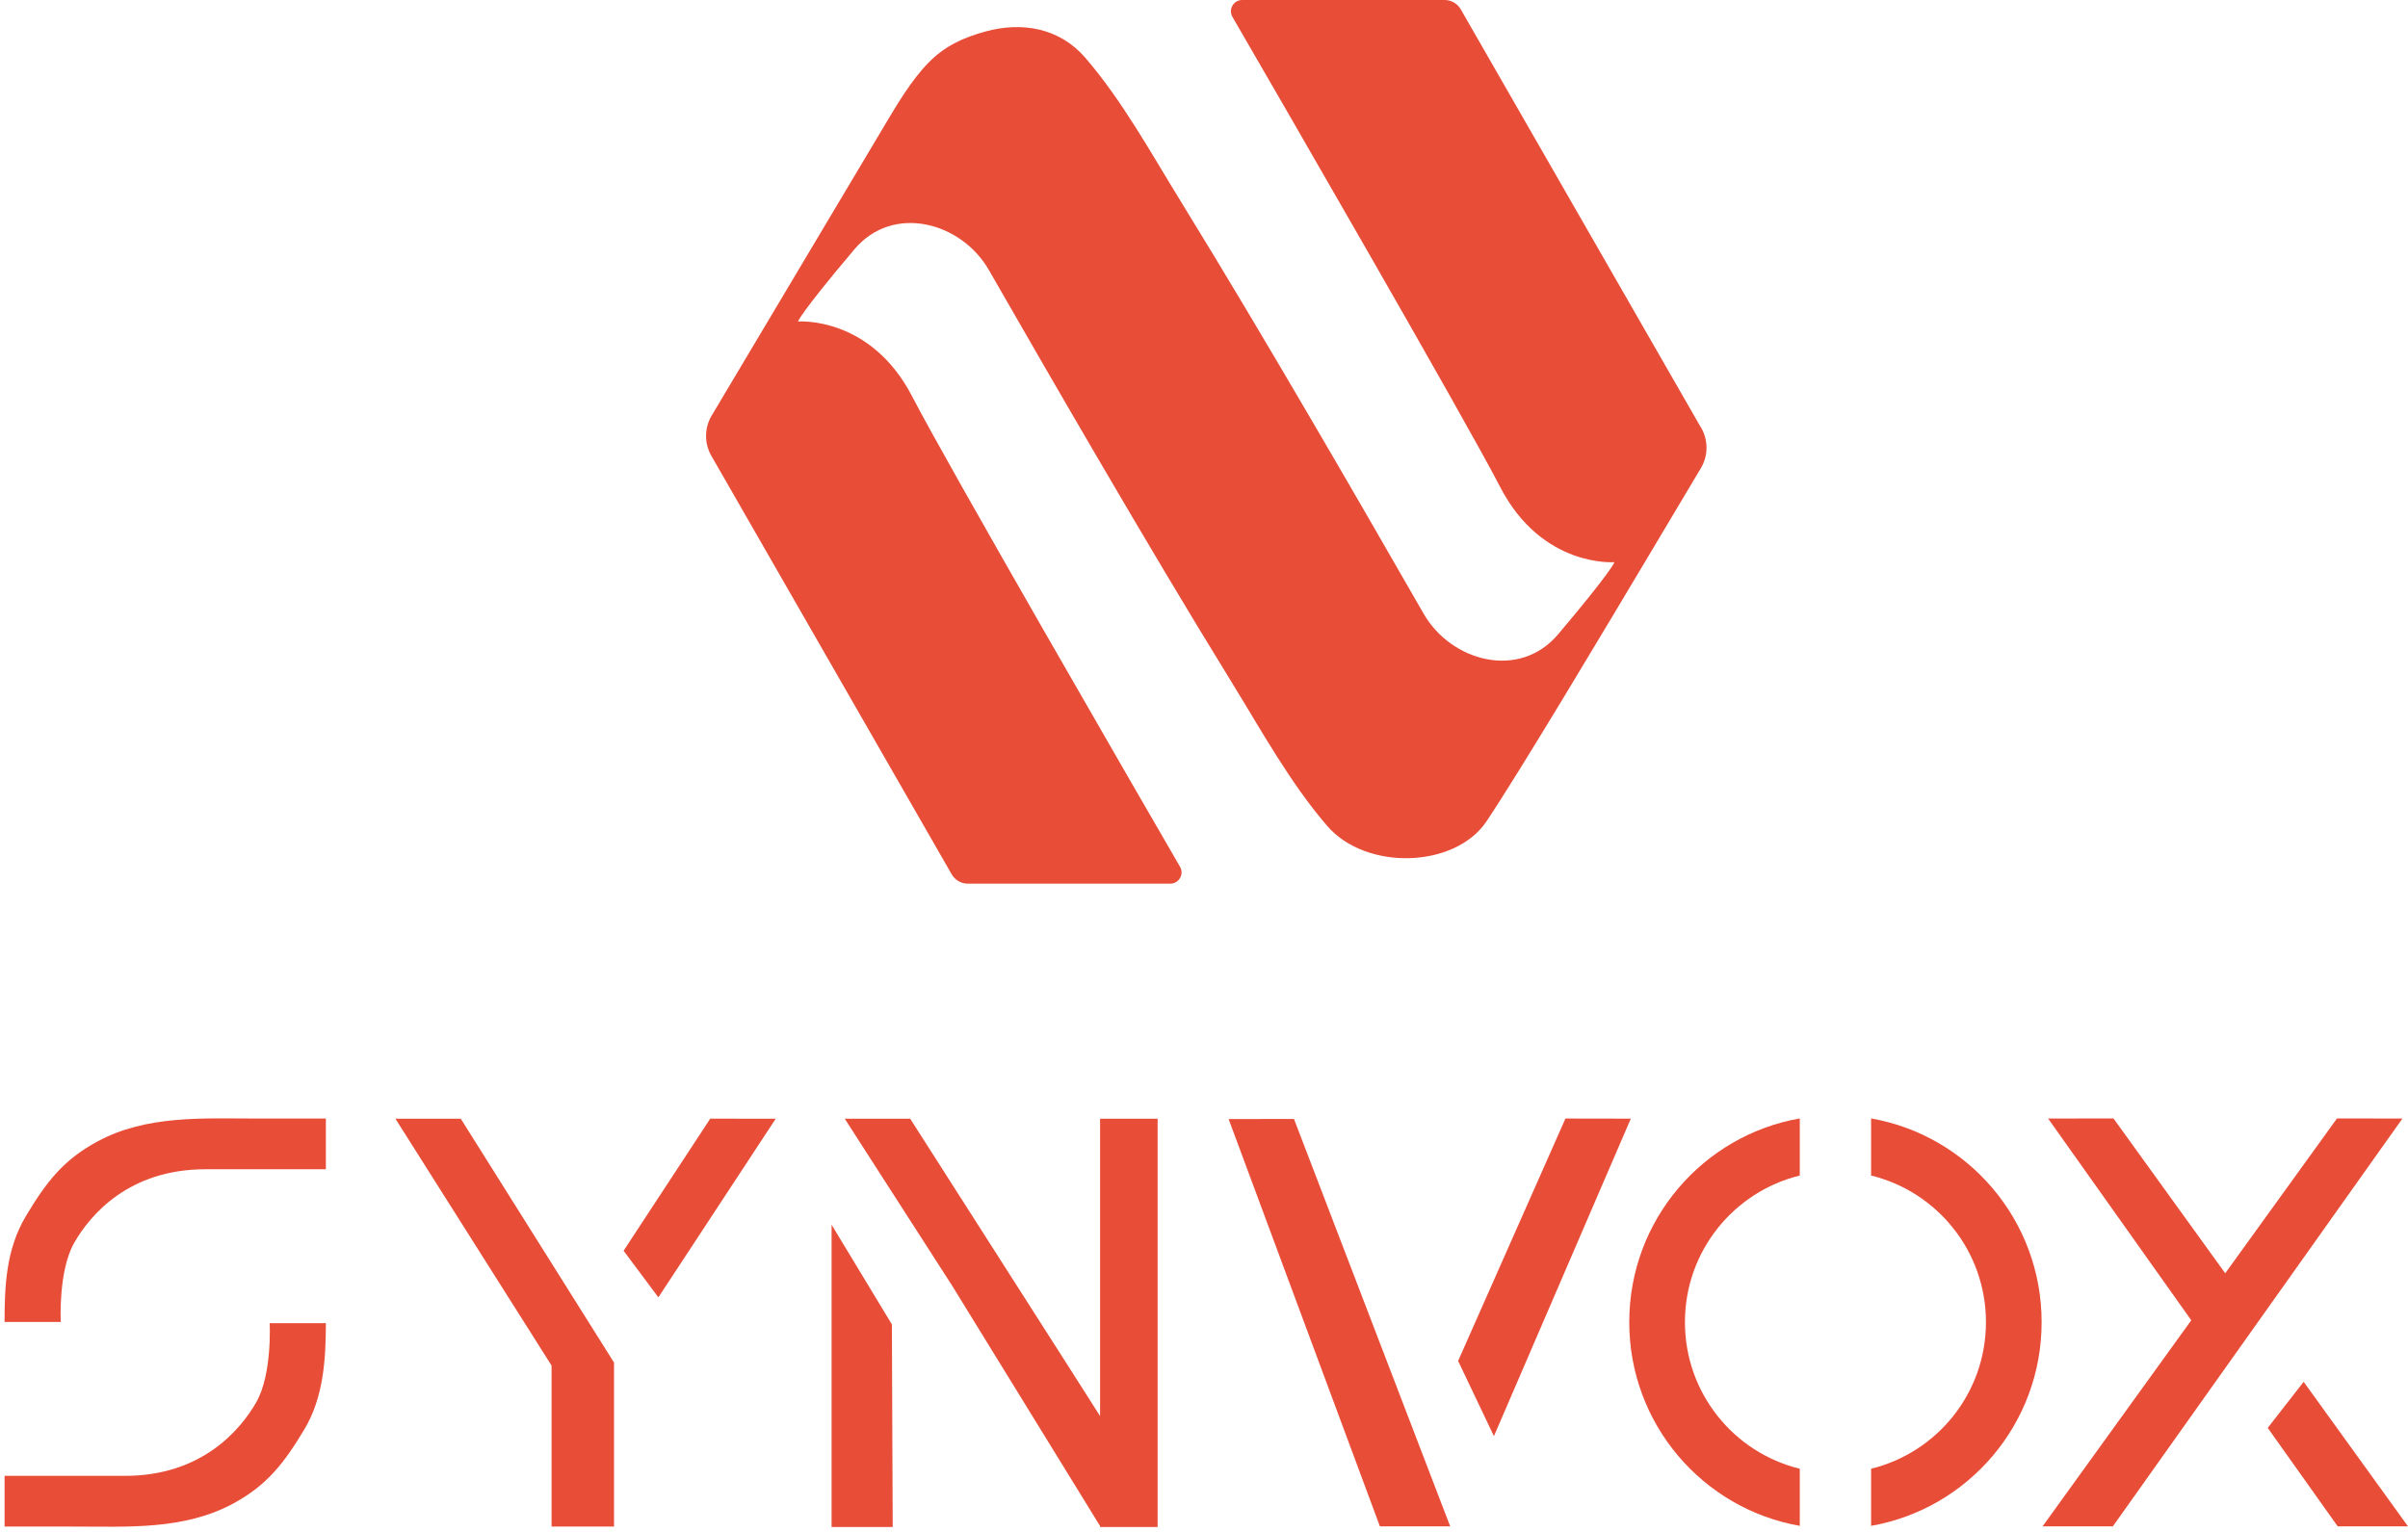 <svg width="242" height="154" viewBox="0 0 242 154" fill="none" xmlns="http://www.w3.org/2000/svg">
<path d="M170.957 43.004L146.807 0.941C146.476 0.362 145.856 0 145.183 0H124.839C123.971 0 123.423 0.941 123.857 1.696C128.377 9.494 147.066 41.815 150.768 48.962C154.978 57.101 162.248 56.512 162.248 56.512C162.248 56.512 162.104 57.236 156.581 63.772C152.692 68.375 145.835 66.503 143.073 61.693C139.402 55.302 135.72 48.91 131.997 42.549C127.622 35.072 123.205 27.615 118.665 20.24C115.676 15.39 112.801 10.136 109.067 5.802C106.481 2.803 102.696 2.151 99.004 3.175C96.759 3.796 94.918 4.644 93.274 6.34C91.578 8.088 90.14 10.518 88.909 12.587C83.107 22.309 77.315 32.041 71.524 41.774C70.779 43.015 70.769 44.566 71.493 45.828L95.642 87.891C95.973 88.47 96.594 88.832 97.266 88.832H117.61C118.479 88.832 119.027 87.891 118.593 87.136C114.073 79.338 95.384 47.017 91.681 39.871C87.472 31.731 80.201 32.321 80.201 32.321C80.201 32.321 80.346 31.596 85.869 25.06C89.757 20.458 96.615 22.33 99.376 27.139C103.048 33.531 106.73 39.922 110.453 46.283C114.828 53.761 119.244 61.218 123.785 68.592C126.774 73.442 129.649 78.697 133.382 83.03C137.292 87.56 146.228 87.291 149.393 82.565C152.868 77.362 161.194 63.4 165.61 55.995C167.389 53.016 169.157 50.037 170.936 47.059C171.681 45.818 171.691 44.266 170.967 43.004H170.957Z" fill="#E84D38"/>
<path d="M0.46 148.354V153.463H7.348C12.85 153.463 18.466 153.825 23.42 151.157C26.854 149.305 28.571 147.051 30.588 143.689C32.511 140.483 32.749 136.636 32.749 133.016H27.102C27.102 133.016 27.371 138.125 25.758 140.959C24.144 143.782 20.245 148.364 12.571 148.364H0.46V148.354Z" fill="#E84D38"/>
<path d="M32.749 117.554V112.444H25.861C20.359 112.444 14.743 112.082 9.789 114.751C6.355 116.602 4.638 118.857 2.622 122.218C0.605 125.579 0.46 129.272 0.46 132.892H6.107C6.107 132.892 5.838 127.782 7.452 124.948C9.065 122.115 12.964 117.543 20.638 117.543H32.749V117.554Z" fill="#E84D38"/>
<path d="M39.741 112.465L55.431 137.277V153.463H61.709V136.977L46.309 112.465H39.741Z" fill="#E84D38"/>
<path d="M66.166 130.42L77.957 112.465L71.379 112.455L62.67 125.734L66.166 130.42Z" fill="#E84D38"/>
<path d="M83.573 123.118V153.504H89.716L89.633 133.14L83.573 123.118Z" fill="#E84D38"/>
<path d="M116.338 112.465H110.556V121.235V132.343V142.355L107.309 137.256L91.474 112.465H84.897L95.704 129.272L110.556 153.411V153.504H110.608H116.338V112.465Z" fill="#E84D38"/>
<path d="M145.742 153.442L130.042 112.486L123.474 112.496L138.678 153.442H145.742Z" fill="#E84D38"/>
<path d="M150.137 144.372L163.893 112.455L157.325 112.444L146.538 136.811L150.137 144.372Z" fill="#E84D38"/>
<path d="M234.864 112.434L223.632 127.999L212.4 112.434L205.832 112.444L220.219 132.726L205.274 153.442H212.338L241.441 112.444L234.864 112.434Z" fill="#E84D38"/>
<path d="M231.513 138.911L227.903 143.544L234.936 153.442H242L231.513 138.911Z" fill="#E84D38"/>
<path d="M180.875 147.65C174.256 146.037 169.333 140.059 169.333 132.912C169.333 125.765 174.256 119.798 180.875 118.174V112.434C171.143 114.14 163.738 122.652 163.738 132.912C163.738 143.172 171.143 151.684 180.875 153.39V147.65Z" fill="#E84D38"/>
<path d="M188.043 112.434V118.174C194.662 119.787 199.585 125.765 199.585 132.912C199.585 140.059 194.662 146.027 188.043 147.65V153.39C197.775 151.684 205.18 143.172 205.18 132.912C205.18 122.652 197.775 114.14 188.043 112.434Z" fill="#E84D38"/>
</svg>
